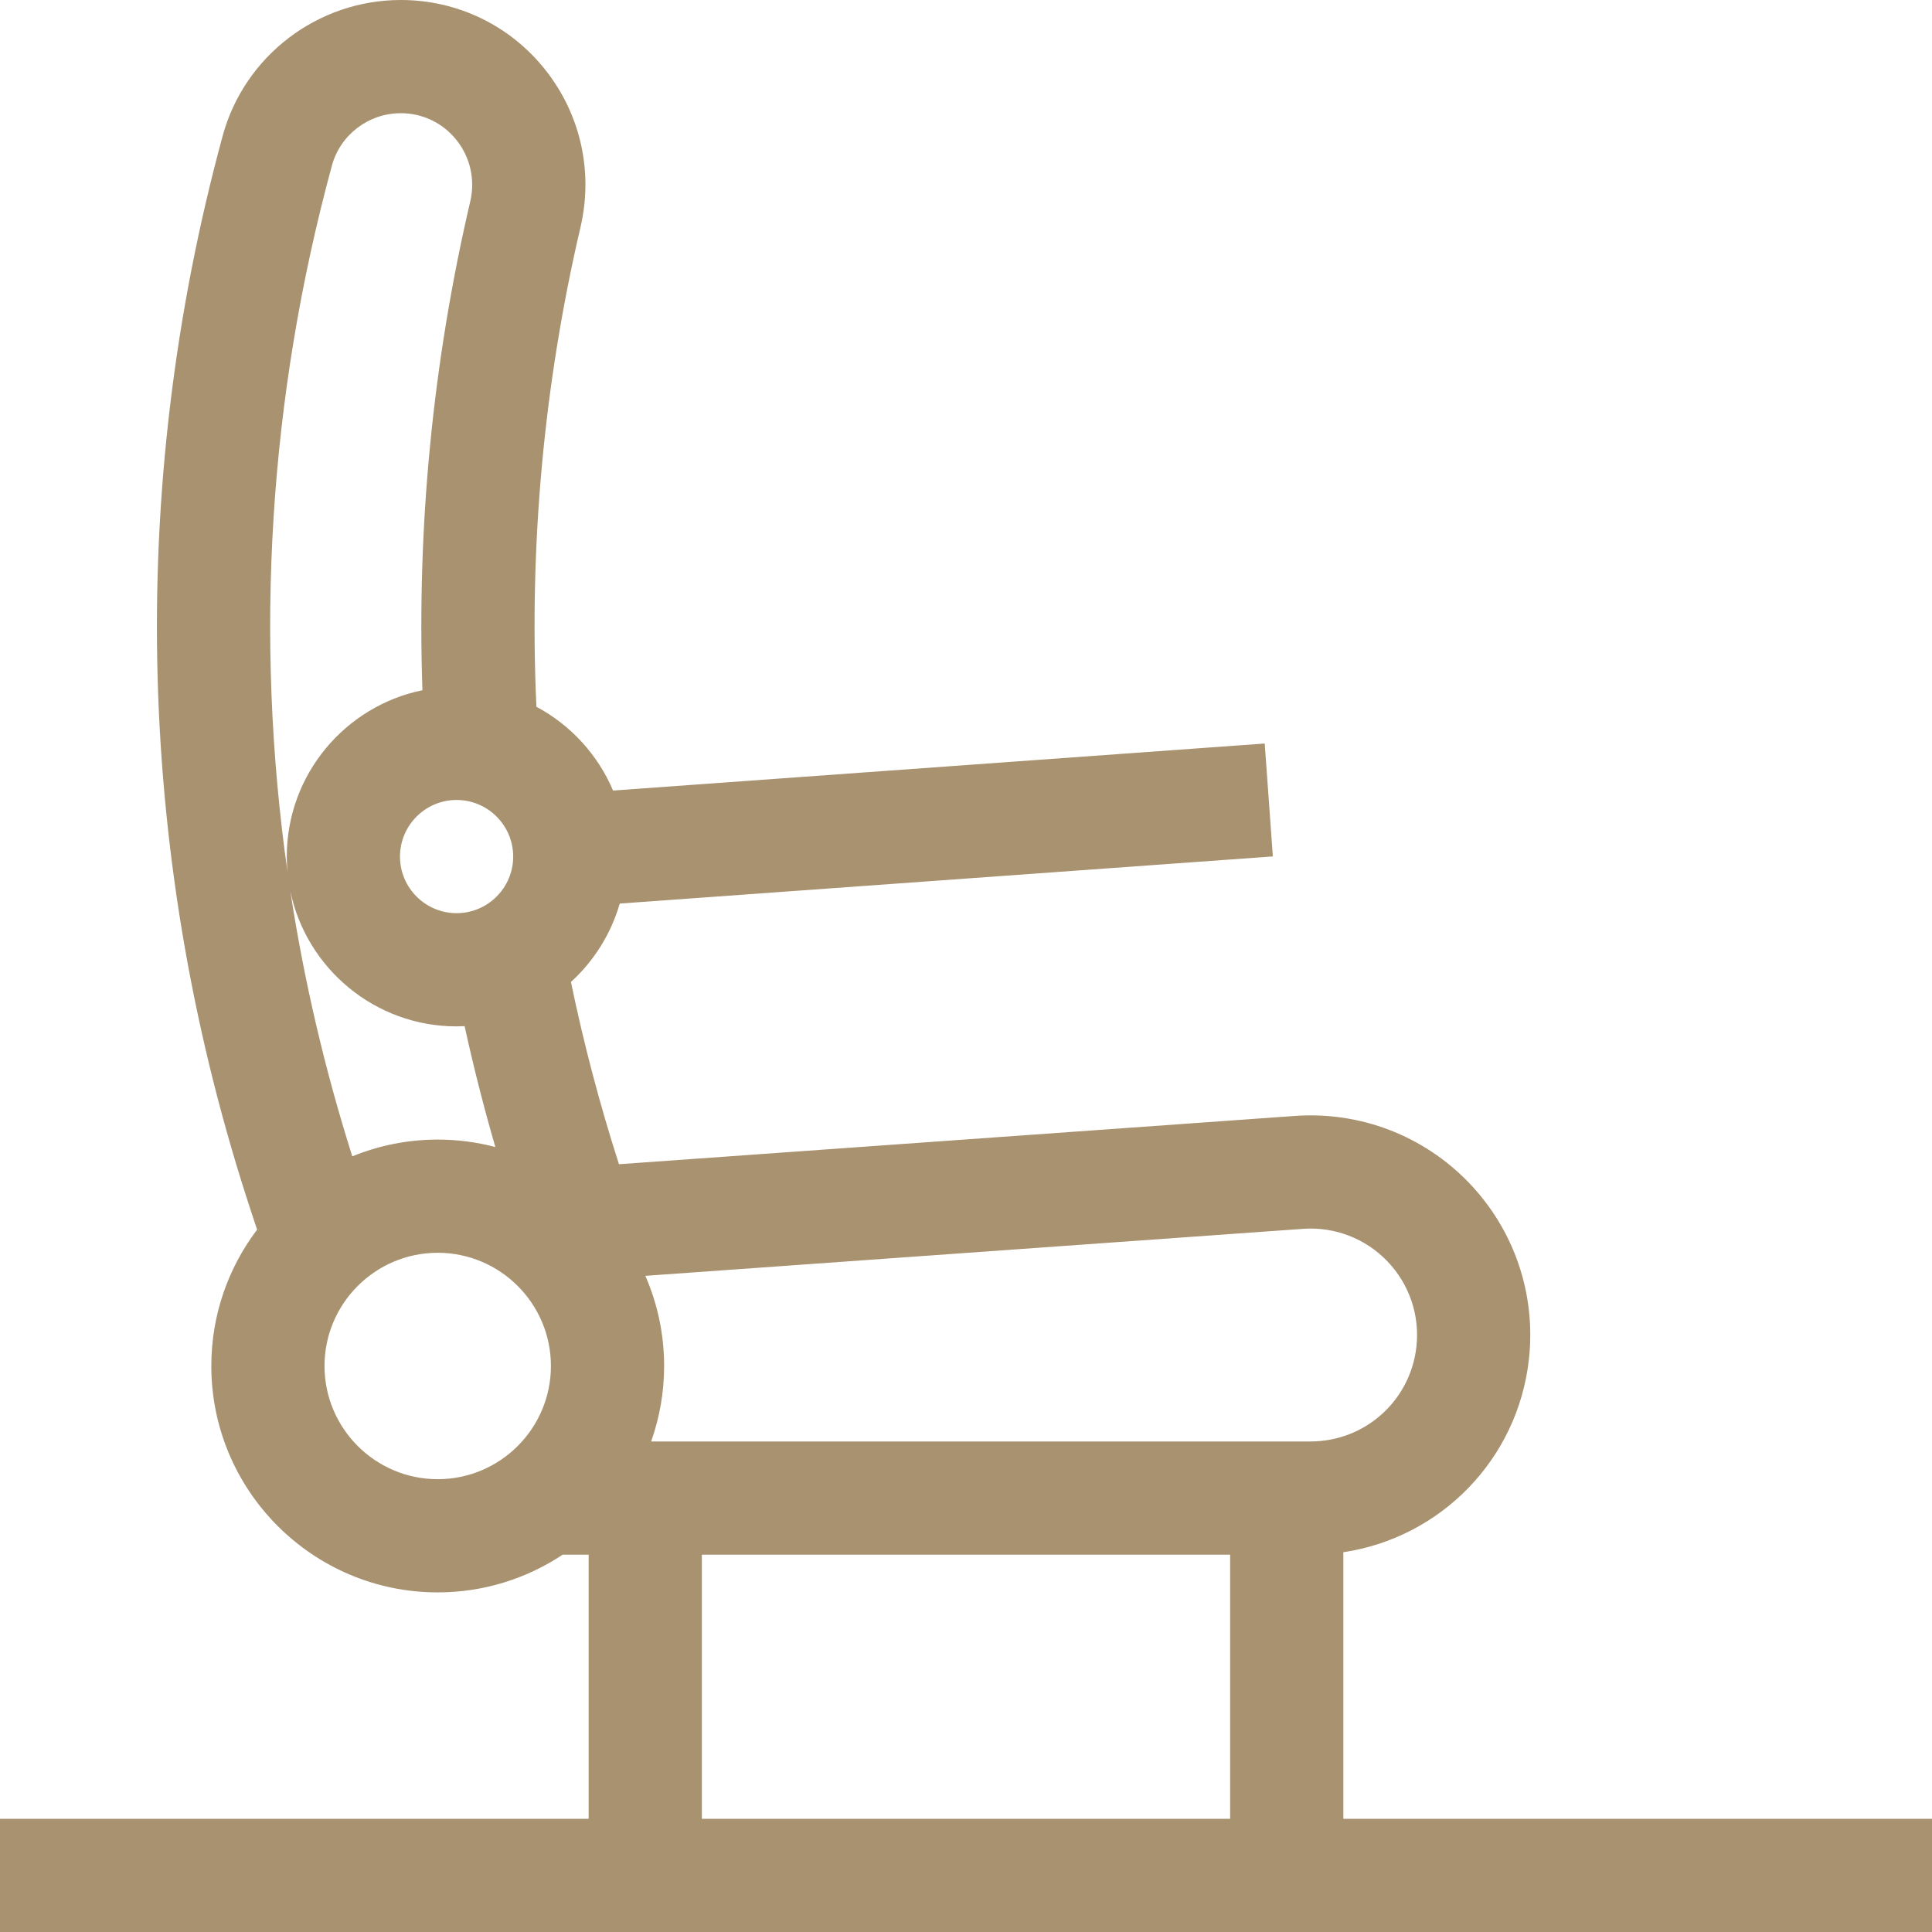 <?xml version="1.0" encoding="utf-8"?>
<!-- Generator: Adobe Illustrator 16.0.0, SVG Export Plug-In . SVG Version: 6.00 Build 0)  -->
<!DOCTYPE svg PUBLIC "-//W3C//DTD SVG 1.1//EN" "http://www.w3.org/Graphics/SVG/1.1/DTD/svg11.dtd">
<svg version="1.1" id="Layer_1" xmlns="http://www.w3.org/2000/svg" xmlns:xlink="http://www.w3.org/1999/xlink" x="0px" y="0px"
	 width="512px" height="512px" viewBox="0 0 512 512" enable-background="new 0 0 512 512" xml:space="preserve">
<path fill="#A89270" d="M356,482v-70.648c25.746-3.844,46.223-24.539,49.18-51.129c1.914-17.227-3.879-34.273-15.891-46.77
	s-28.828-18.945-46.105-17.719l-179.152,12.797c-5.09-15.82-9.359-32.023-12.727-48.297c6.059-5.531,10.598-12.695,12.93-20.781
	l173.086-12.492l-2.16-29.922l-172.699,12.465c-4.031-9.52-11.25-17.363-20.309-22.207c-1.957-42.711,1.953-85.41,11.684-127.094
	c3.434-14.703,0.027-29.906-9.336-41.715C135.176,6.738,121.223,0,106.215,0C84.188,0,64.773,14.809,59.008,36.012
	c-25.621,94.215-22.941,193.012,7.754,285.703l1.375,4.152C60.523,335.926,56,348.441,56,362c0,33.086,26.914,60,60,60
	c12.234,0,23.617-3.688,33.117-10H156v70H0v30h512v-30H356z M136,227c0,8.27-6.73,15-15,15s-15-6.73-15-15s6.73-15,15-15
	S136,218.73,136,227z M87.957,43.883C90.18,35.711,97.688,30,106.215,30c5.797,0,11.184,2.602,14.781,7.137
	c3.645,4.59,4.965,10.512,3.625,16.25c-9.922,42.496-14.164,85.984-12.672,129.527C91.461,187.113,76,205.285,76,227
	c0,1.387,0.074,2.758,0.195,4.113C67.363,168.871,71.242,105.34,87.957,43.883z M121,272c0.715,0,1.422-0.02,2.129-0.055
	c2.352,10.746,5.074,21.449,8.141,32.031C126.395,302.691,121.277,302,116,302c-8.008,0-15.645,1.59-22.637,4.445
	c-7.316-23.109-12.797-46.602-16.426-70.297C81.176,256.59,99.32,272,121,272z M116,392c-16.543,0-30-13.457-30-30s13.457-30,30-30
	s30,13.457,30,30S132.543,392,116,392z M326,482H186v-70h140V482z M172.559,382c2.223-6.262,3.441-12.988,3.441-20
	c0-8.488-1.781-16.566-4.977-23.891l174.293-12.453c8.375-0.602,16.523,2.531,22.344,8.59c5.824,6.055,8.629,14.313,7.703,22.66
	C373.773,371.215,361.723,382,347.328,382H172.559z"/>
</svg>
